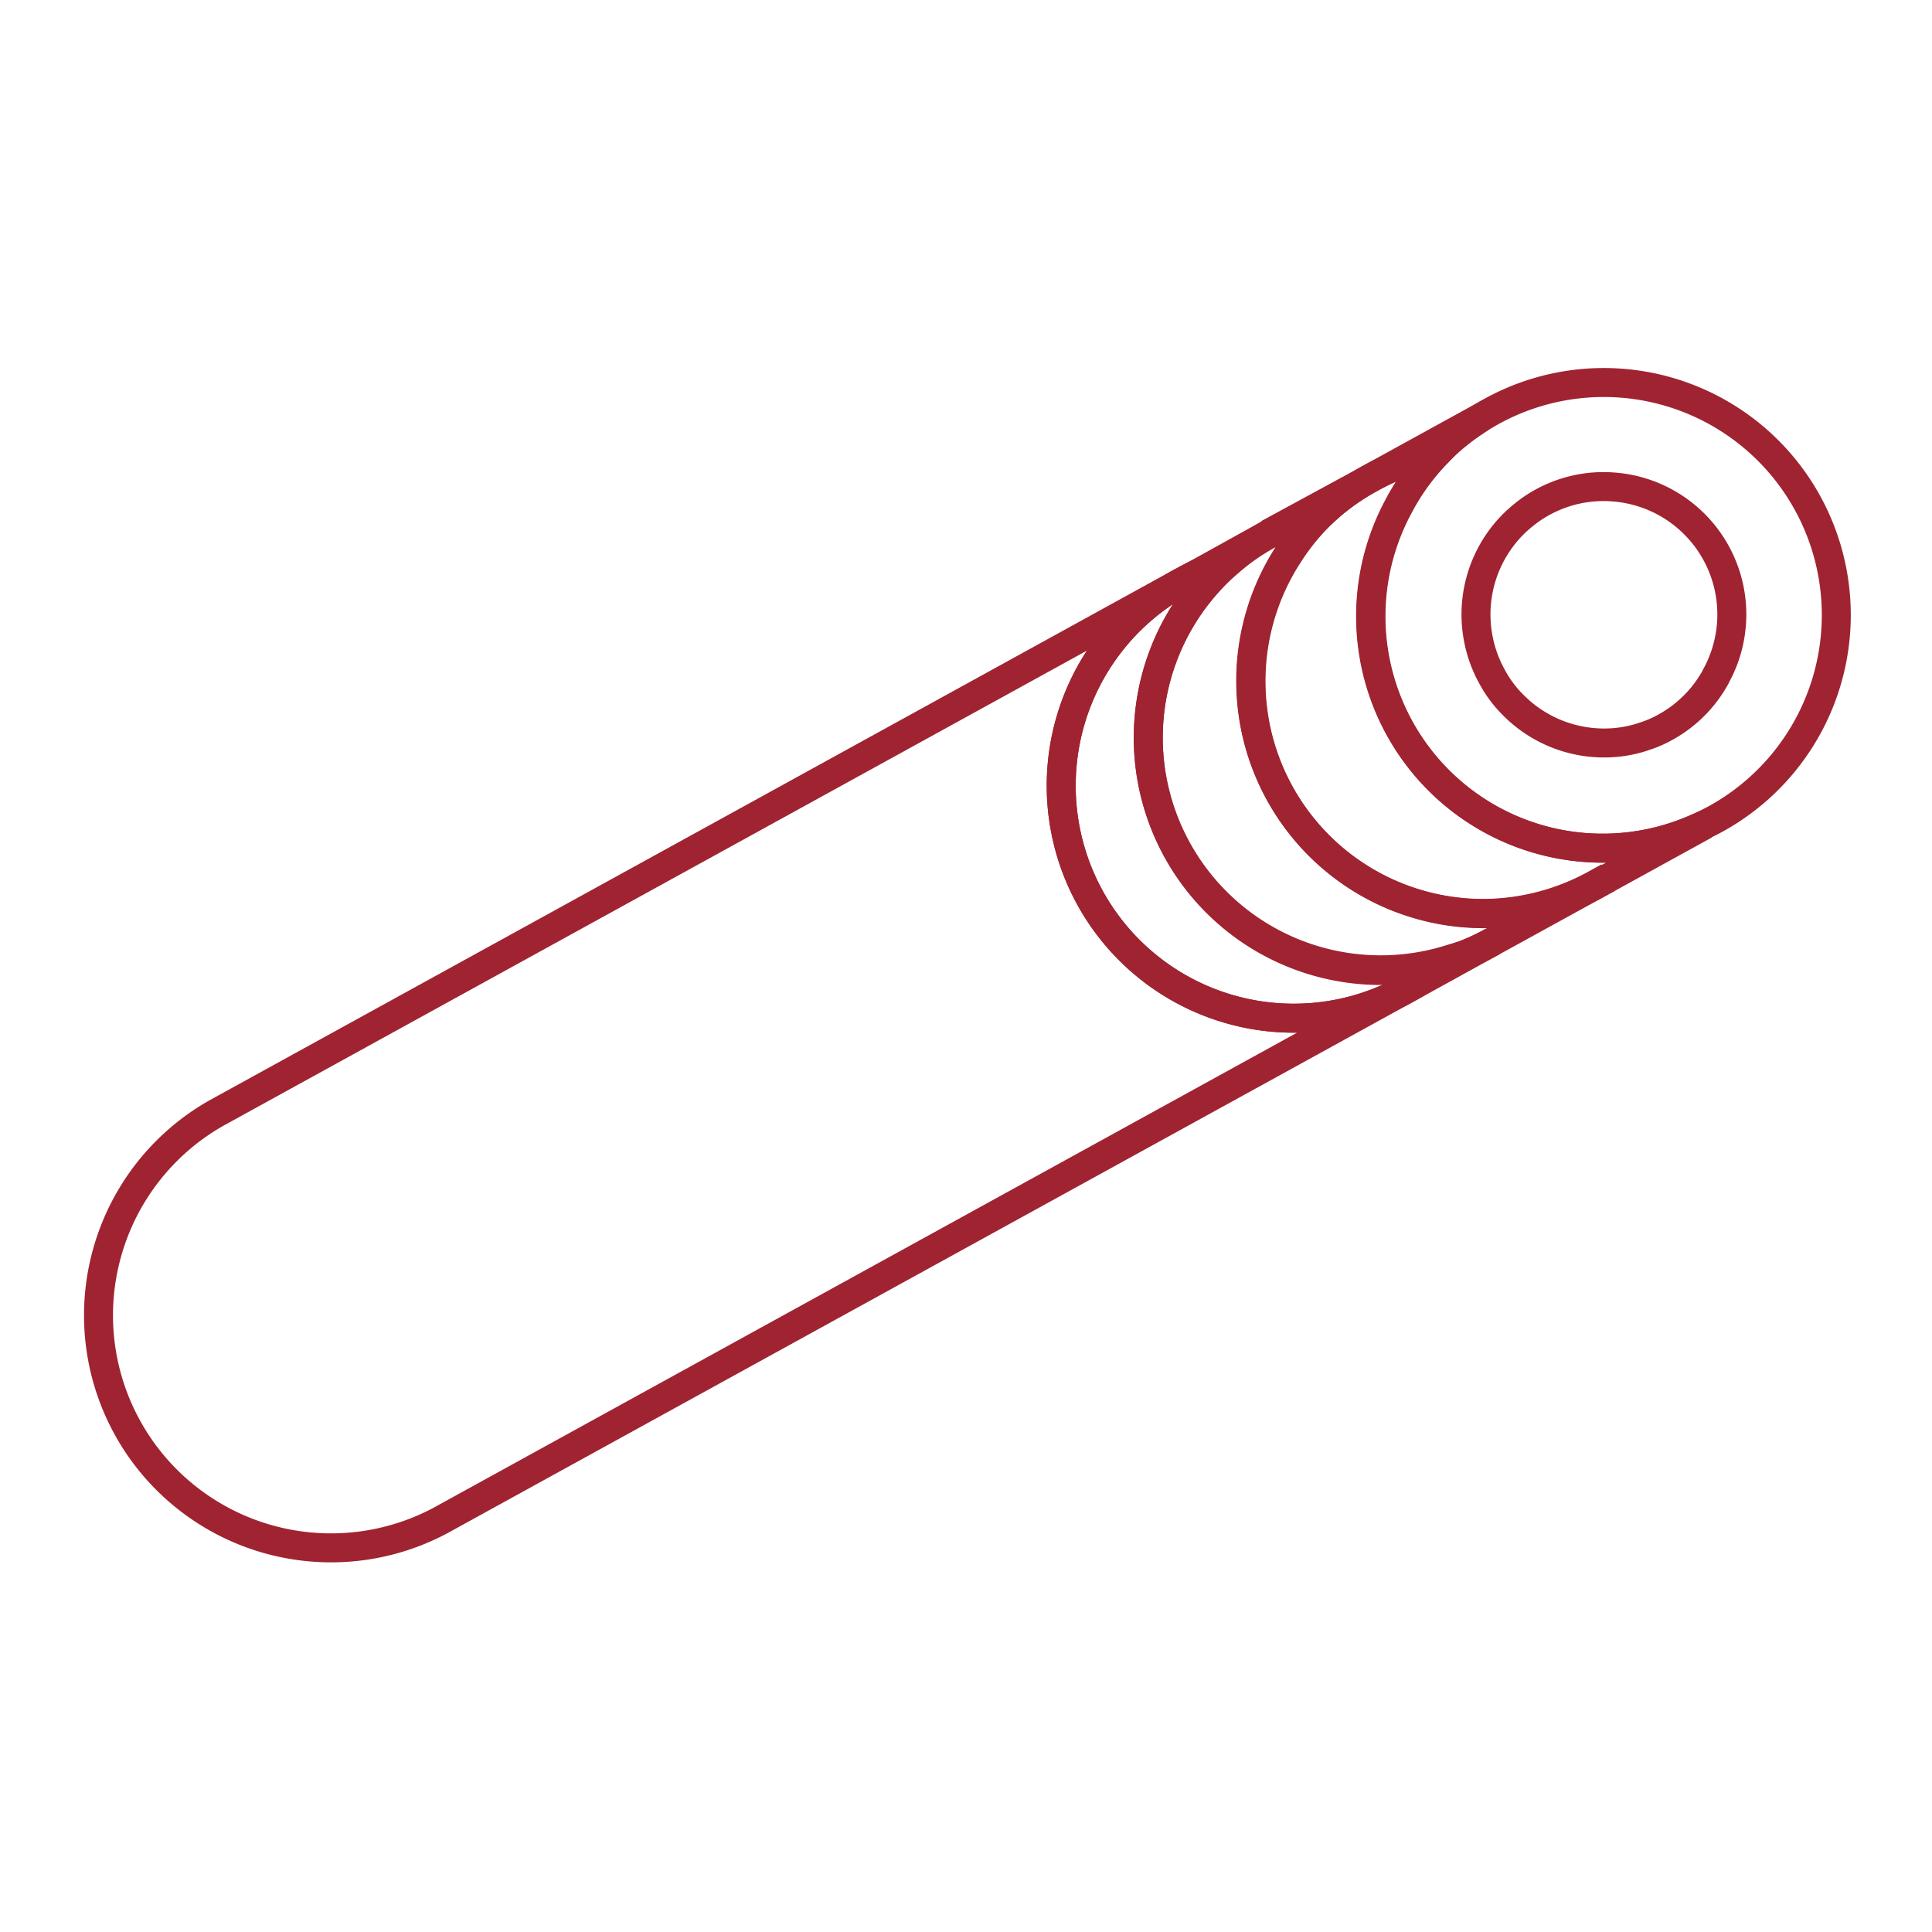 <svg id="Capa_1" data-name="Capa 1" xmlns="http://www.w3.org/2000/svg" viewBox="0 0 200 200"><defs><style>.cls-1,.cls-2{fill:none;stroke:#a02332;stroke-miterlimit:10;}.cls-1{stroke-width:3px;}</style></defs><path class="cls-1" d="M142,49.44A23.65,23.65,0,0,0,137,53a24.24,24.24,0,0,0-5.7,2.25Z"/><path class="cls-1" d="M145.64,102.36,45.58,157.41a24.07,24.07,0,0,1-23.21-42.17L122.44,60.18a24.07,24.07,0,1,0,23.2,42.18Z"/><path class="cls-1" d="M131.33,55.29a22.9,22.9,0,0,0-4.19,2.93,22.5,22.5,0,0,0-4.7,2Z"/><path class="cls-1" d="M154.53,97.46l-8.89,4.9a22.27,22.27,0,0,0,4.17-2.93A22.48,22.48,0,0,0,154.53,97.46Z"/><path class="cls-1" d="M152.47,43.78a23.05,23.05,0,0,0-3.76,3.16A24.28,24.28,0,0,0,142,49.43l10.45-5.75Z"/><path class="cls-1" d="M149.81,99.43a22.27,22.27,0,0,1-4.17,2.93,24.07,24.07,0,1,1-23.2-42.18,22.5,22.5,0,0,1,4.7-2,24.06,24.06,0,0,0,22.67,41.21Z"/><path class="cls-1" d="M165.17,91.61l-10.64,5.85a22.48,22.48,0,0,1-4.72,2,24.06,24.06,0,0,1-22.67-41.21,22.9,22.9,0,0,1,4.19-2.93A24.24,24.24,0,0,1,137,53a23.39,23.39,0,0,0-3.51,4.17,24.07,24.07,0,0,0,20.57,37.38,24.27,24.27,0,0,0,11.08-3Z"/><path class="cls-1" d="M175.62,85.86l-10.45,5.75a23.43,23.43,0,0,1-5.69,2.23,22.8,22.8,0,0,1-5.4.74A24.07,24.07,0,0,1,133.52,57.2,23.33,23.33,0,0,1,137,53,23.89,23.89,0,0,1,142,49.43a24.28,24.28,0,0,1,6.75-2.49,23.56,23.56,0,0,0-3.93,5.43,24,24,0,0,0,30.79,33.39Z"/><path class="cls-1" d="M187.11,52.06a24.07,24.07,0,0,0-32.69-9.48c-.68.38-1.33.77-1.95,1.2a23.05,23.05,0,0,0-3.76,3.16,23.56,23.56,0,0,0-3.93,5.43,24,24,0,0,0,30.79,33.39,21.72,21.72,0,0,0,2.06-1A24.08,24.08,0,0,0,187.11,52.06Zm-9.5,18a13.14,13.14,0,0,1-5.21,5.22,11.75,11.75,0,0,1-2.1.92,12.67,12.67,0,0,1-3.3.68A13.23,13.23,0,0,1,156.66,73l0,0a12.44,12.44,0,0,1-2.23-3,13.09,13.09,0,0,1-1.31-3.47,13.24,13.24,0,0,1,2.28-10.81,12.86,12.86,0,0,1,2.35-2.43,12.39,12.39,0,0,1,1.9-1.28,13.07,13.07,0,0,1,7.2-1.61,13.23,13.23,0,0,1,10.78,19.6Z"/><path class="cls-2" d="M177.61,70.05a13.14,13.14,0,0,1-5.21,5.22,11.75,11.75,0,0,1-2.1.92,12.67,12.67,0,0,1-3.3.68A13.23,13.23,0,0,1,156.66,73l0,0a12.44,12.44,0,0,1-2.23-3,13.09,13.09,0,0,1-1.31-3.47,13.24,13.24,0,0,1,2.28-10.81,12.86,12.86,0,0,1,2.35-2.43,12.39,12.39,0,0,1,1.9-1.28,13.07,13.07,0,0,1,7.2-1.61,13.23,13.23,0,0,1,10.78,19.6Z"/></svg>